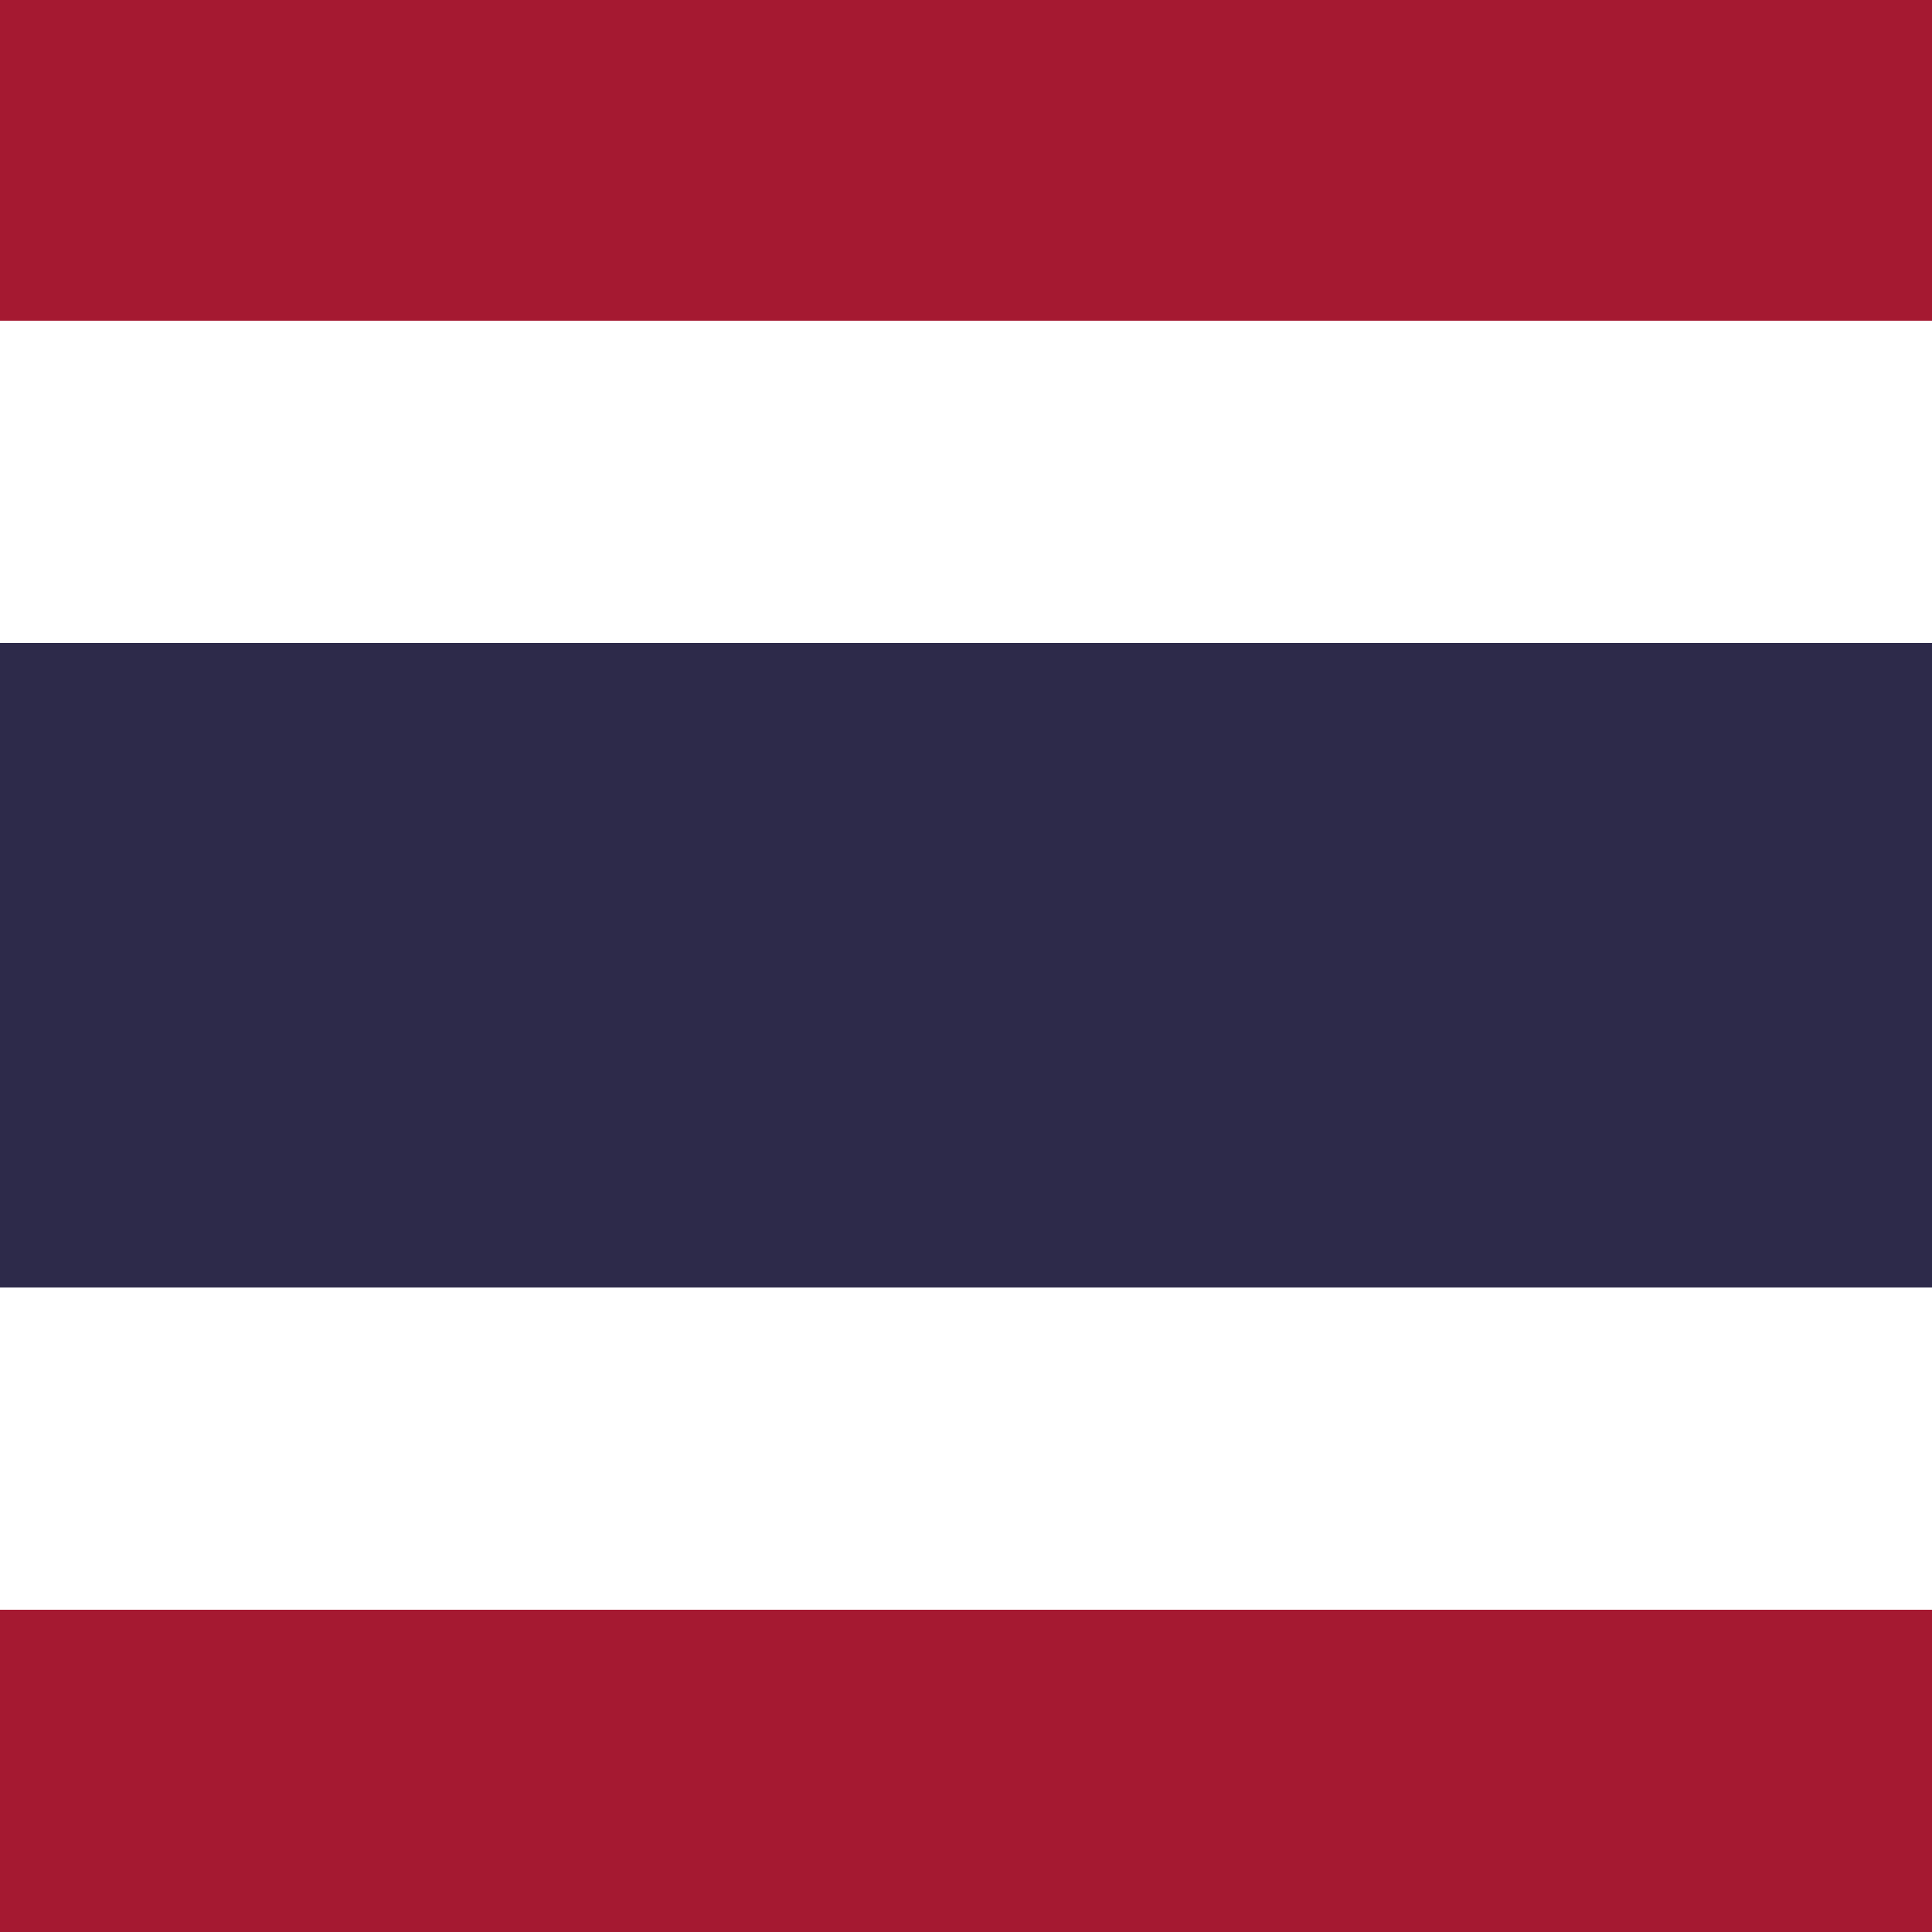 <?xml version="1.0" encoding="UTF-8"?>
<svg xmlns="http://www.w3.org/2000/svg" version="1.1" viewBox="0 0 500 500">
  <rect x="0" y="0" width="500" height="500" fill="#808080" stroke="none"/>
  <defs>
    <style>
      .cls-1 {
        fill: #fff;
      }

      .cls-2 {
        fill: #2d2a4a;
      }

      .cls-3 {
        fill: #a51931;
      }
    </style>
  </defs>
  <!-- Generator: Adobe Illustrator 28.7.1, SVG Export Plug-In . SVG Version: 1.2.0 Build 142)  -->
  <g>
    <g id="Ebene_1">
      <g>
        <rect class="cls-3" x="-234.4" y="416.6" width="1000.8" height="83.4"/>
        <rect class="cls-3" x="-234.4" y="-.4" width="1000.8" height="83.4"/>
        <rect class="cls-2" x="-234.4" y="166.4" width="1000.8" height="166.8"/>
        <rect class="cls-1" x="-234.4" y="333.2" width="1000.8" height="83.4"/>
        <rect class="cls-1" x="-234.4" y="83" width="1000.8" height="83.4"/>
      </g>
    </g>
  </g>
</svg>
